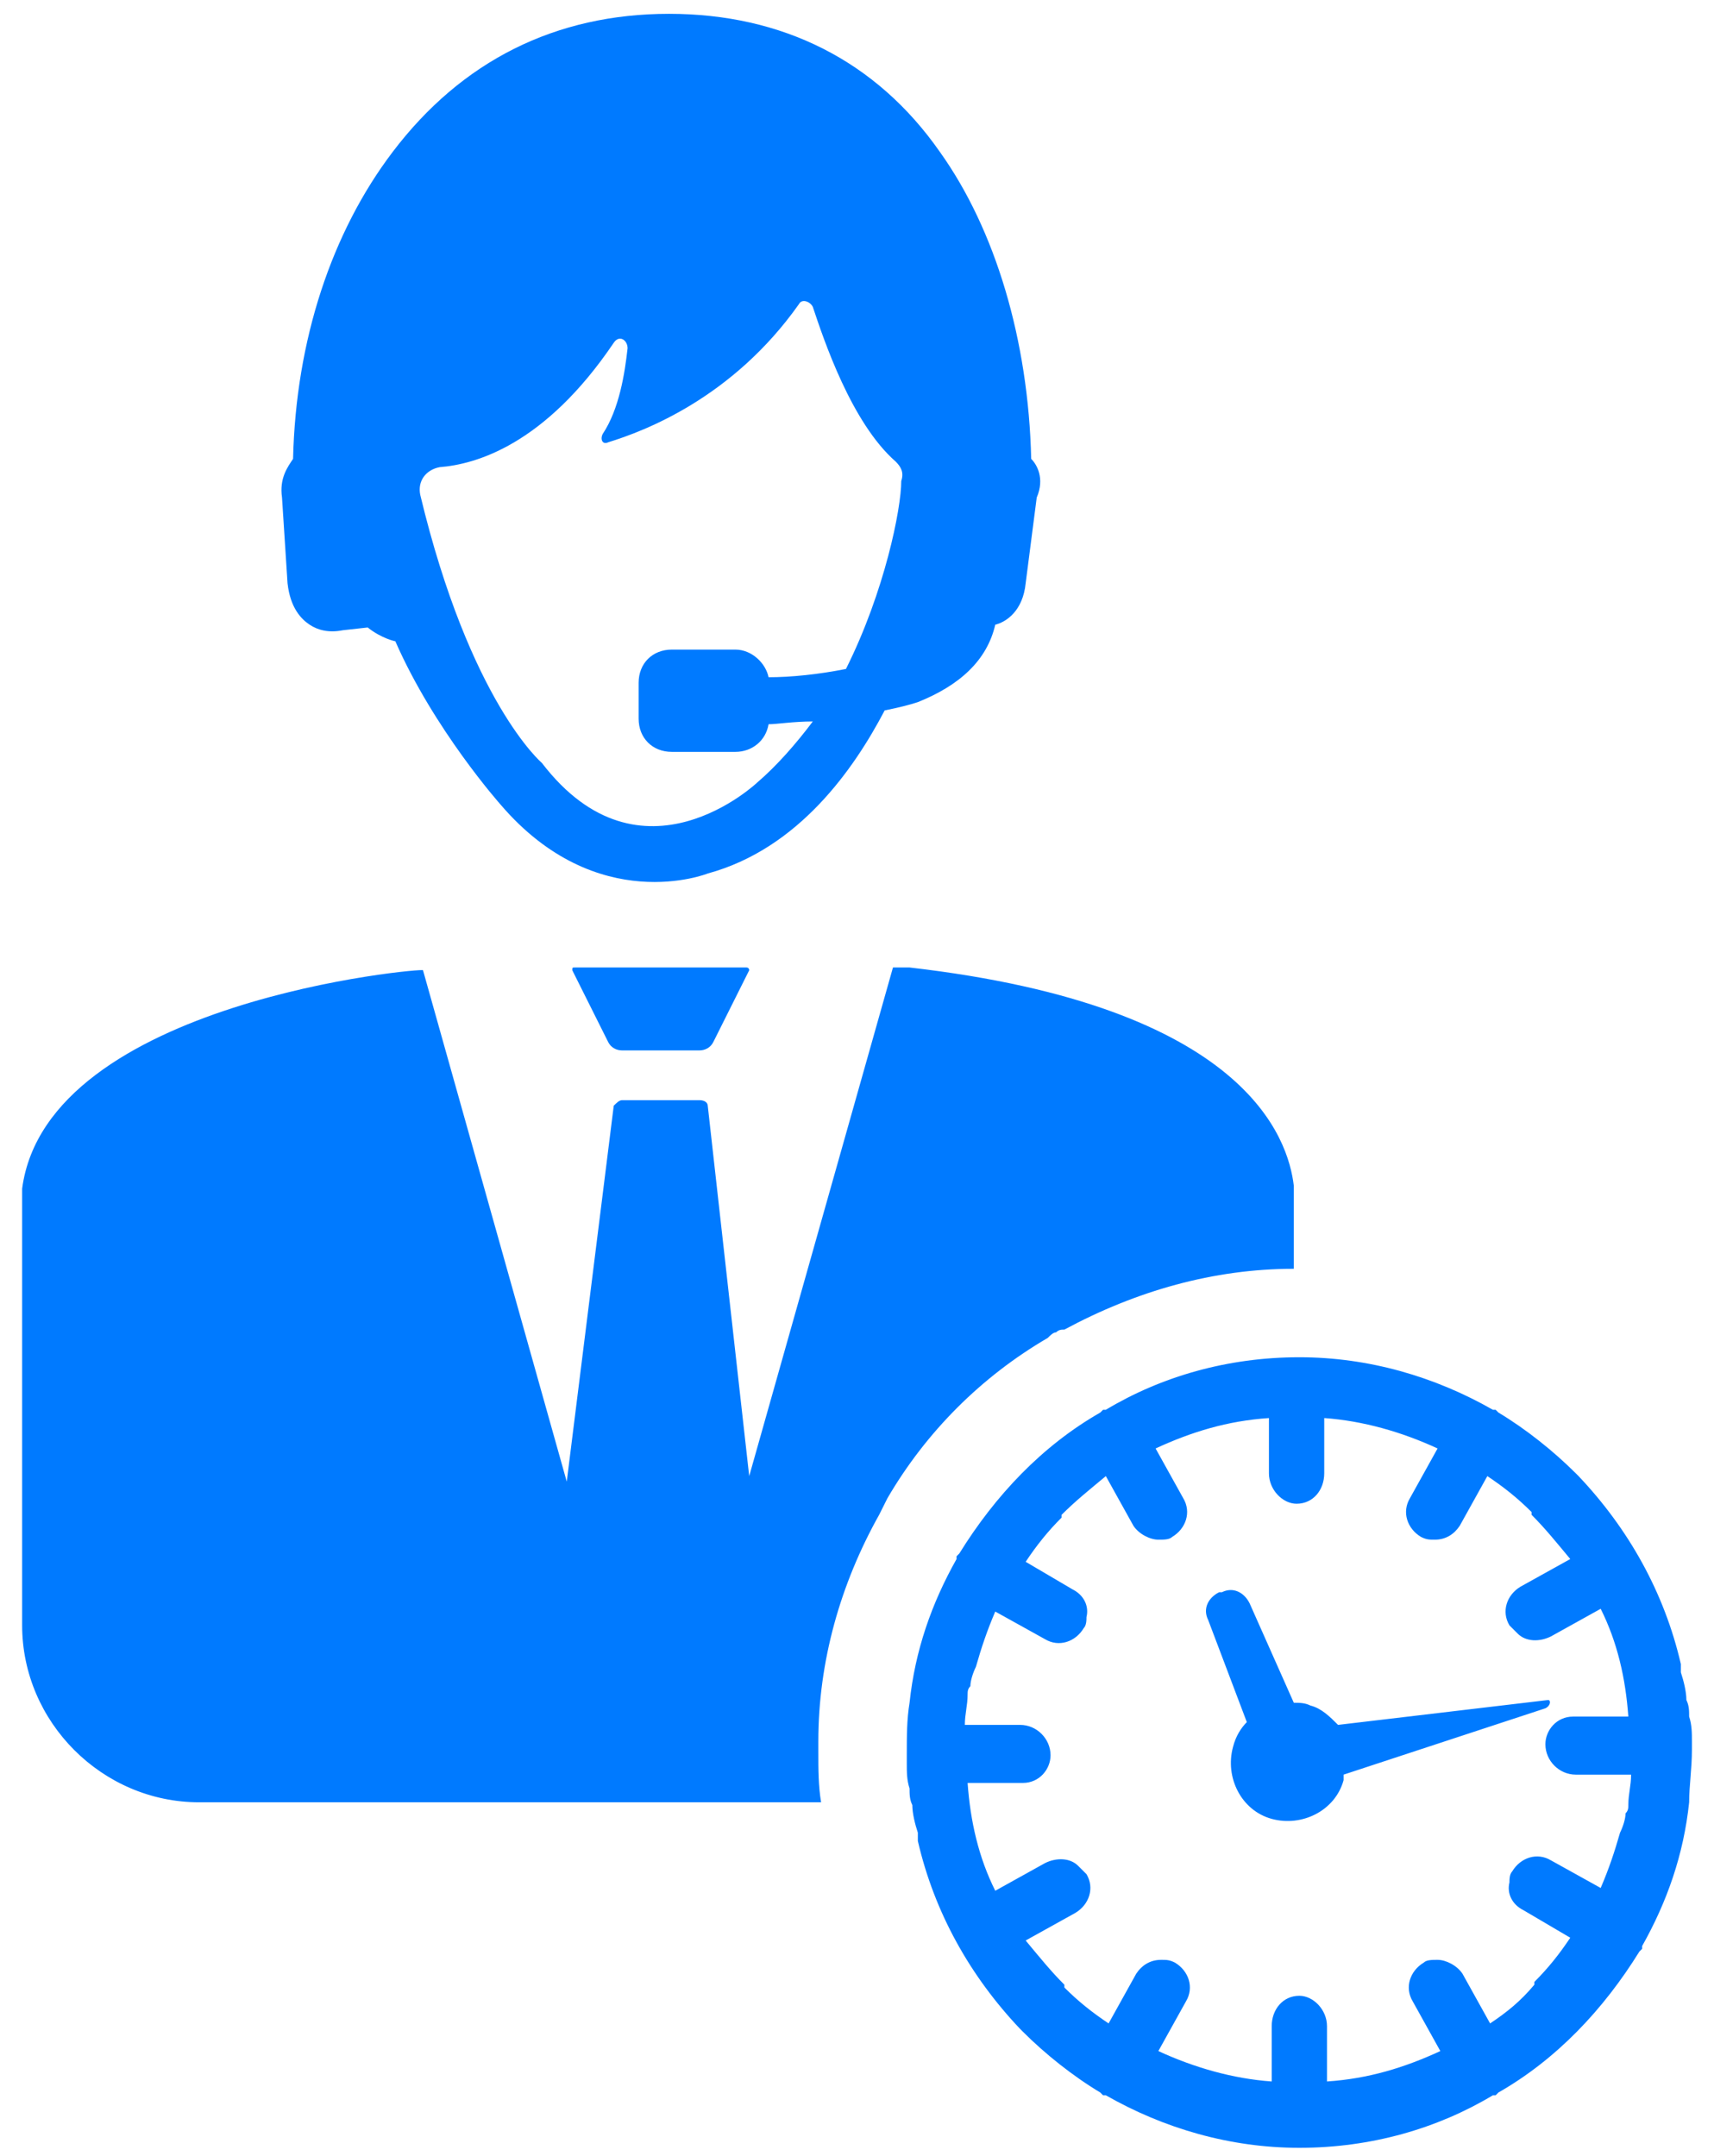 <svg width="62" height="78" viewBox="0 0 62 78" fill="none" xmlns="http://www.w3.org/2000/svg">
<path d="M27.001 35C27.101 35 27.101 35.1 27.101 35.1L25.801 37.7C25.701 37.9 25.501 38 25.301 38H22.501C22.301 38 22.101 37.9 22.001 37.7L20.701 35.1C20.701 35 20.701 35 20.801 35H27.001ZM0.801 43V58.8C0.801 62.3 3.701 65.2 7.201 65.2H29.701C29.601 64.6 29.601 64 29.601 63.4C29.601 63.3 29.601 63.3 29.601 63.2C29.601 63.1 29.601 63.1 29.601 63C29.601 60.1 30.401 57.3 31.801 54.8C31.801 54.8 32.001 54.4 32.101 54.2C33.501 51.8 35.501 49.8 37.901 48.4C38.001 48.3 38.101 48.2 38.201 48.2C38.301 48.1 38.401 48.1 38.501 48.1C41.101 46.7 43.901 45.9 46.801 45.9V42.9C46.601 41.2 45.101 36.4 32.901 35C32.901 35 32.701 35 32.301 35L27.101 53.4L25.601 40C25.601 39.9 25.501 39.8 25.301 39.8H22.501C22.401 39.8 22.301 39.9 22.201 40L20.501 53.6L15.301 35.1C15.401 35 1.701 36.2 0.801 43ZM37.301 16.6C37.201 12.3 36.001 8.3 34.001 5.5C31.701 2.2 28.301 0.5 24.201 0.5C20.101 0.5 16.701 2.2 14.201 5.5C12.001 8.4 10.701 12.3 10.601 16.6C10.401 16.9 10.101 17.3 10.201 18L10.401 21.1C10.501 22 10.901 22.4 11.201 22.6C11.501 22.8 11.901 22.9 12.401 22.8L13.301 22.7C13.801 23.1 14.301 23.2 14.301 23.2C15.701 26.4 18.101 29.1 18.101 29.1C21.601 33.2 25.601 31.6 25.601 31.6C28.901 30.7 30.901 27.8 32.001 25.7C32.501 25.6 32.901 25.5 33.201 25.4C34.701 24.8 35.701 23.9 36.001 22.6C36.401 22.5 37.001 22.1 37.101 21.1L37.501 18C37.801 17.3 37.501 16.8 37.301 16.6ZM30.601 24.2C29.601 24.4 28.601 24.5 27.801 24.5C27.701 24 27.201 23.5 26.601 23.5H24.301C23.601 23.5 23.101 24 23.101 24.7V26C23.101 26.7 23.601 27.2 24.301 27.2H26.601C27.201 27.2 27.701 26.8 27.801 26.2C28.101 26.2 28.701 26.1 29.401 26.1C28.801 26.9 28.101 27.7 27.401 28.3C27.401 28.3 23.201 32.3 19.601 27.6C19.601 27.6 17.001 25.4 15.201 17.9C15.101 17.4 15.401 17 15.901 16.9C17.201 16.8 19.701 16.1 22.201 12.4C22.401 12.1 22.701 12.3 22.701 12.6C22.601 13.5 22.401 14.8 21.801 15.7C21.701 15.9 21.801 16.1 22.001 16C23.301 15.6 26.501 14.4 28.901 11C29.001 10.8 29.301 10.9 29.401 11.1C29.801 12.3 30.801 15.3 32.401 16.7C32.601 16.9 32.701 17.1 32.601 17.4C32.601 18.4 32.001 21.4 30.601 24.2ZM61.201 63.3C61.201 63.2 61.201 63.1 61.201 63C61.201 62.7 61.201 62.4 61.101 62.1C61.101 61.9 61.101 61.7 61.001 61.5C61.001 61.2 60.901 60.8 60.801 60.5C60.801 60.4 60.801 60.3 60.801 60.2C60.201 57.6 58.901 55.3 57.101 53.4L57.001 53.3C56.201 52.5 55.201 51.7 54.201 51.1C54.201 51.1 54.201 51.1 54.101 51C54.101 51 54.101 51 54.001 51C51.901 49.8 49.501 49.1 47.001 49.1C44.401 49.1 42.001 49.8 40.001 51H39.901C39.901 51 39.901 51 39.801 51.1C37.701 52.3 36.001 54.1 34.701 56.2C34.701 56.2 34.701 56.2 34.601 56.3C34.601 56.3 34.601 56.3 34.601 56.4C33.701 58 33.101 59.7 32.901 61.6C32.801 62.2 32.801 62.8 32.801 63.5C32.801 63.6 32.801 63.7 32.801 63.8C32.801 64.1 32.801 64.4 32.901 64.7C32.901 64.9 32.901 65.1 33.001 65.3C33.001 65.6 33.101 66 33.201 66.3C33.201 66.4 33.201 66.5 33.201 66.6C33.801 69.2 35.101 71.5 36.901 73.4L37.001 73.5C37.801 74.3 38.801 75.1 39.801 75.7C39.801 75.7 39.801 75.7 39.901 75.8C39.901 75.8 39.901 75.8 40.001 75.8C42.101 77 44.501 77.7 47.001 77.7C49.601 77.7 52.001 77 54.001 75.8H54.101C54.101 75.8 54.101 75.8 54.201 75.7C56.301 74.5 58.001 72.7 59.301 70.6C59.301 70.6 59.301 70.6 59.401 70.5C59.401 70.5 59.401 70.5 59.401 70.4C60.301 68.8 60.901 67.1 61.101 65.2C61.101 64.6 61.201 64 61.201 63.3ZM53.901 73.2L52.901 71.4C52.701 71.1 52.301 70.9 52.001 70.9C51.801 70.9 51.601 70.9 51.501 71C51.001 71.3 50.801 71.9 51.101 72.4L52.101 74.2C50.801 74.8 49.501 75.2 48.001 75.3V73.3C48.001 72.7 47.501 72.2 47.001 72.2C46.401 72.2 46.001 72.7 46.001 73.3V75.3C44.601 75.2 43.201 74.8 41.901 74.2L42.901 72.4C43.201 71.9 43.001 71.3 42.501 71C42.301 70.9 42.201 70.9 42.001 70.9C41.601 70.9 41.301 71.1 41.101 71.4L40.101 73.2C39.501 72.8 39.001 72.4 38.501 71.9C38.501 71.9 38.501 71.9 38.501 71.8C38.001 71.3 37.601 70.8 37.101 70.2L38.901 69.2C39.401 68.9 39.601 68.3 39.301 67.8C39.201 67.7 39.101 67.6 39.001 67.5C38.701 67.2 38.201 67.2 37.801 67.4L36.001 68.4C35.401 67.2 35.101 65.9 35.001 64.5H37.001C37.601 64.5 38.001 64 38.001 63.5C38.001 62.9 37.501 62.4 36.901 62.4H34.901C34.901 62 35.001 61.7 35.001 61.3C35.001 61.2 35.001 61.1 35.101 61C35.101 60.8 35.201 60.5 35.301 60.3C35.501 59.6 35.701 59 36.001 58.3L37.801 59.3C38.301 59.6 38.901 59.4 39.201 58.9C39.301 58.8 39.301 58.6 39.301 58.5C39.401 58.1 39.201 57.7 38.801 57.5L37.101 56.5C37.501 55.9 37.901 55.4 38.401 54.9C38.401 54.9 38.401 54.9 38.401 54.8C38.901 54.3 39.401 53.9 40.001 53.4L41.001 55.2C41.201 55.5 41.601 55.7 41.901 55.7C42.101 55.7 42.301 55.7 42.401 55.6C42.901 55.3 43.101 54.7 42.801 54.2L41.801 52.4C43.101 51.8 44.401 51.4 45.901 51.3V53.3C45.901 53.9 46.401 54.4 46.901 54.4C47.501 54.4 47.901 53.9 47.901 53.3V51.3C49.301 51.4 50.701 51.8 52.001 52.4L51.001 54.2C50.701 54.7 50.901 55.3 51.401 55.6C51.601 55.7 51.701 55.7 51.901 55.7C52.301 55.7 52.601 55.5 52.801 55.2L53.801 53.4C54.401 53.8 54.901 54.2 55.401 54.7C55.401 54.7 55.401 54.7 55.401 54.8C55.901 55.3 56.301 55.8 56.801 56.4L55.001 57.4C54.501 57.7 54.301 58.3 54.601 58.8C54.701 58.9 54.801 59 54.901 59.1C55.201 59.4 55.701 59.4 56.101 59.2L57.901 58.2C58.501 59.4 58.801 60.7 58.901 62.1H56.901C56.301 62.1 55.901 62.6 55.901 63.1C55.901 63.7 56.401 64.2 57.001 64.2H59.001C59.001 64.6 58.901 64.9 58.901 65.3C58.901 65.4 58.901 65.5 58.801 65.6C58.801 65.8 58.701 66.1 58.601 66.3C58.401 67 58.201 67.6 57.901 68.3L56.101 67.3C55.601 67 55.001 67.2 54.701 67.7C54.601 67.8 54.601 68 54.601 68.1C54.501 68.5 54.701 68.9 55.101 69.1L56.801 70.1C56.401 70.7 56.001 71.2 55.501 71.7C55.501 71.7 55.501 71.7 55.501 71.8C55.001 72.4 54.501 72.8 53.901 73.2ZM56.001 61.5L48.401 62.4C48.101 62.1 47.801 61.8 47.401 61.7C47.201 61.6 47.001 61.6 46.801 61.6L45.201 58C45.001 57.6 44.601 57.4 44.201 57.6H44.101C43.701 57.8 43.501 58.2 43.701 58.6L45.101 62.3C44.901 62.5 44.701 62.8 44.601 63.2C44.301 64.3 44.901 65.5 46.001 65.8C47.101 66.1 48.301 65.5 48.601 64.4C48.601 64.3 48.601 64.3 48.601 64.2L55.901 61.8C56.101 61.7 56.101 61.5 56.001 61.5Z" fill="#007AFF"/>
</svg>
